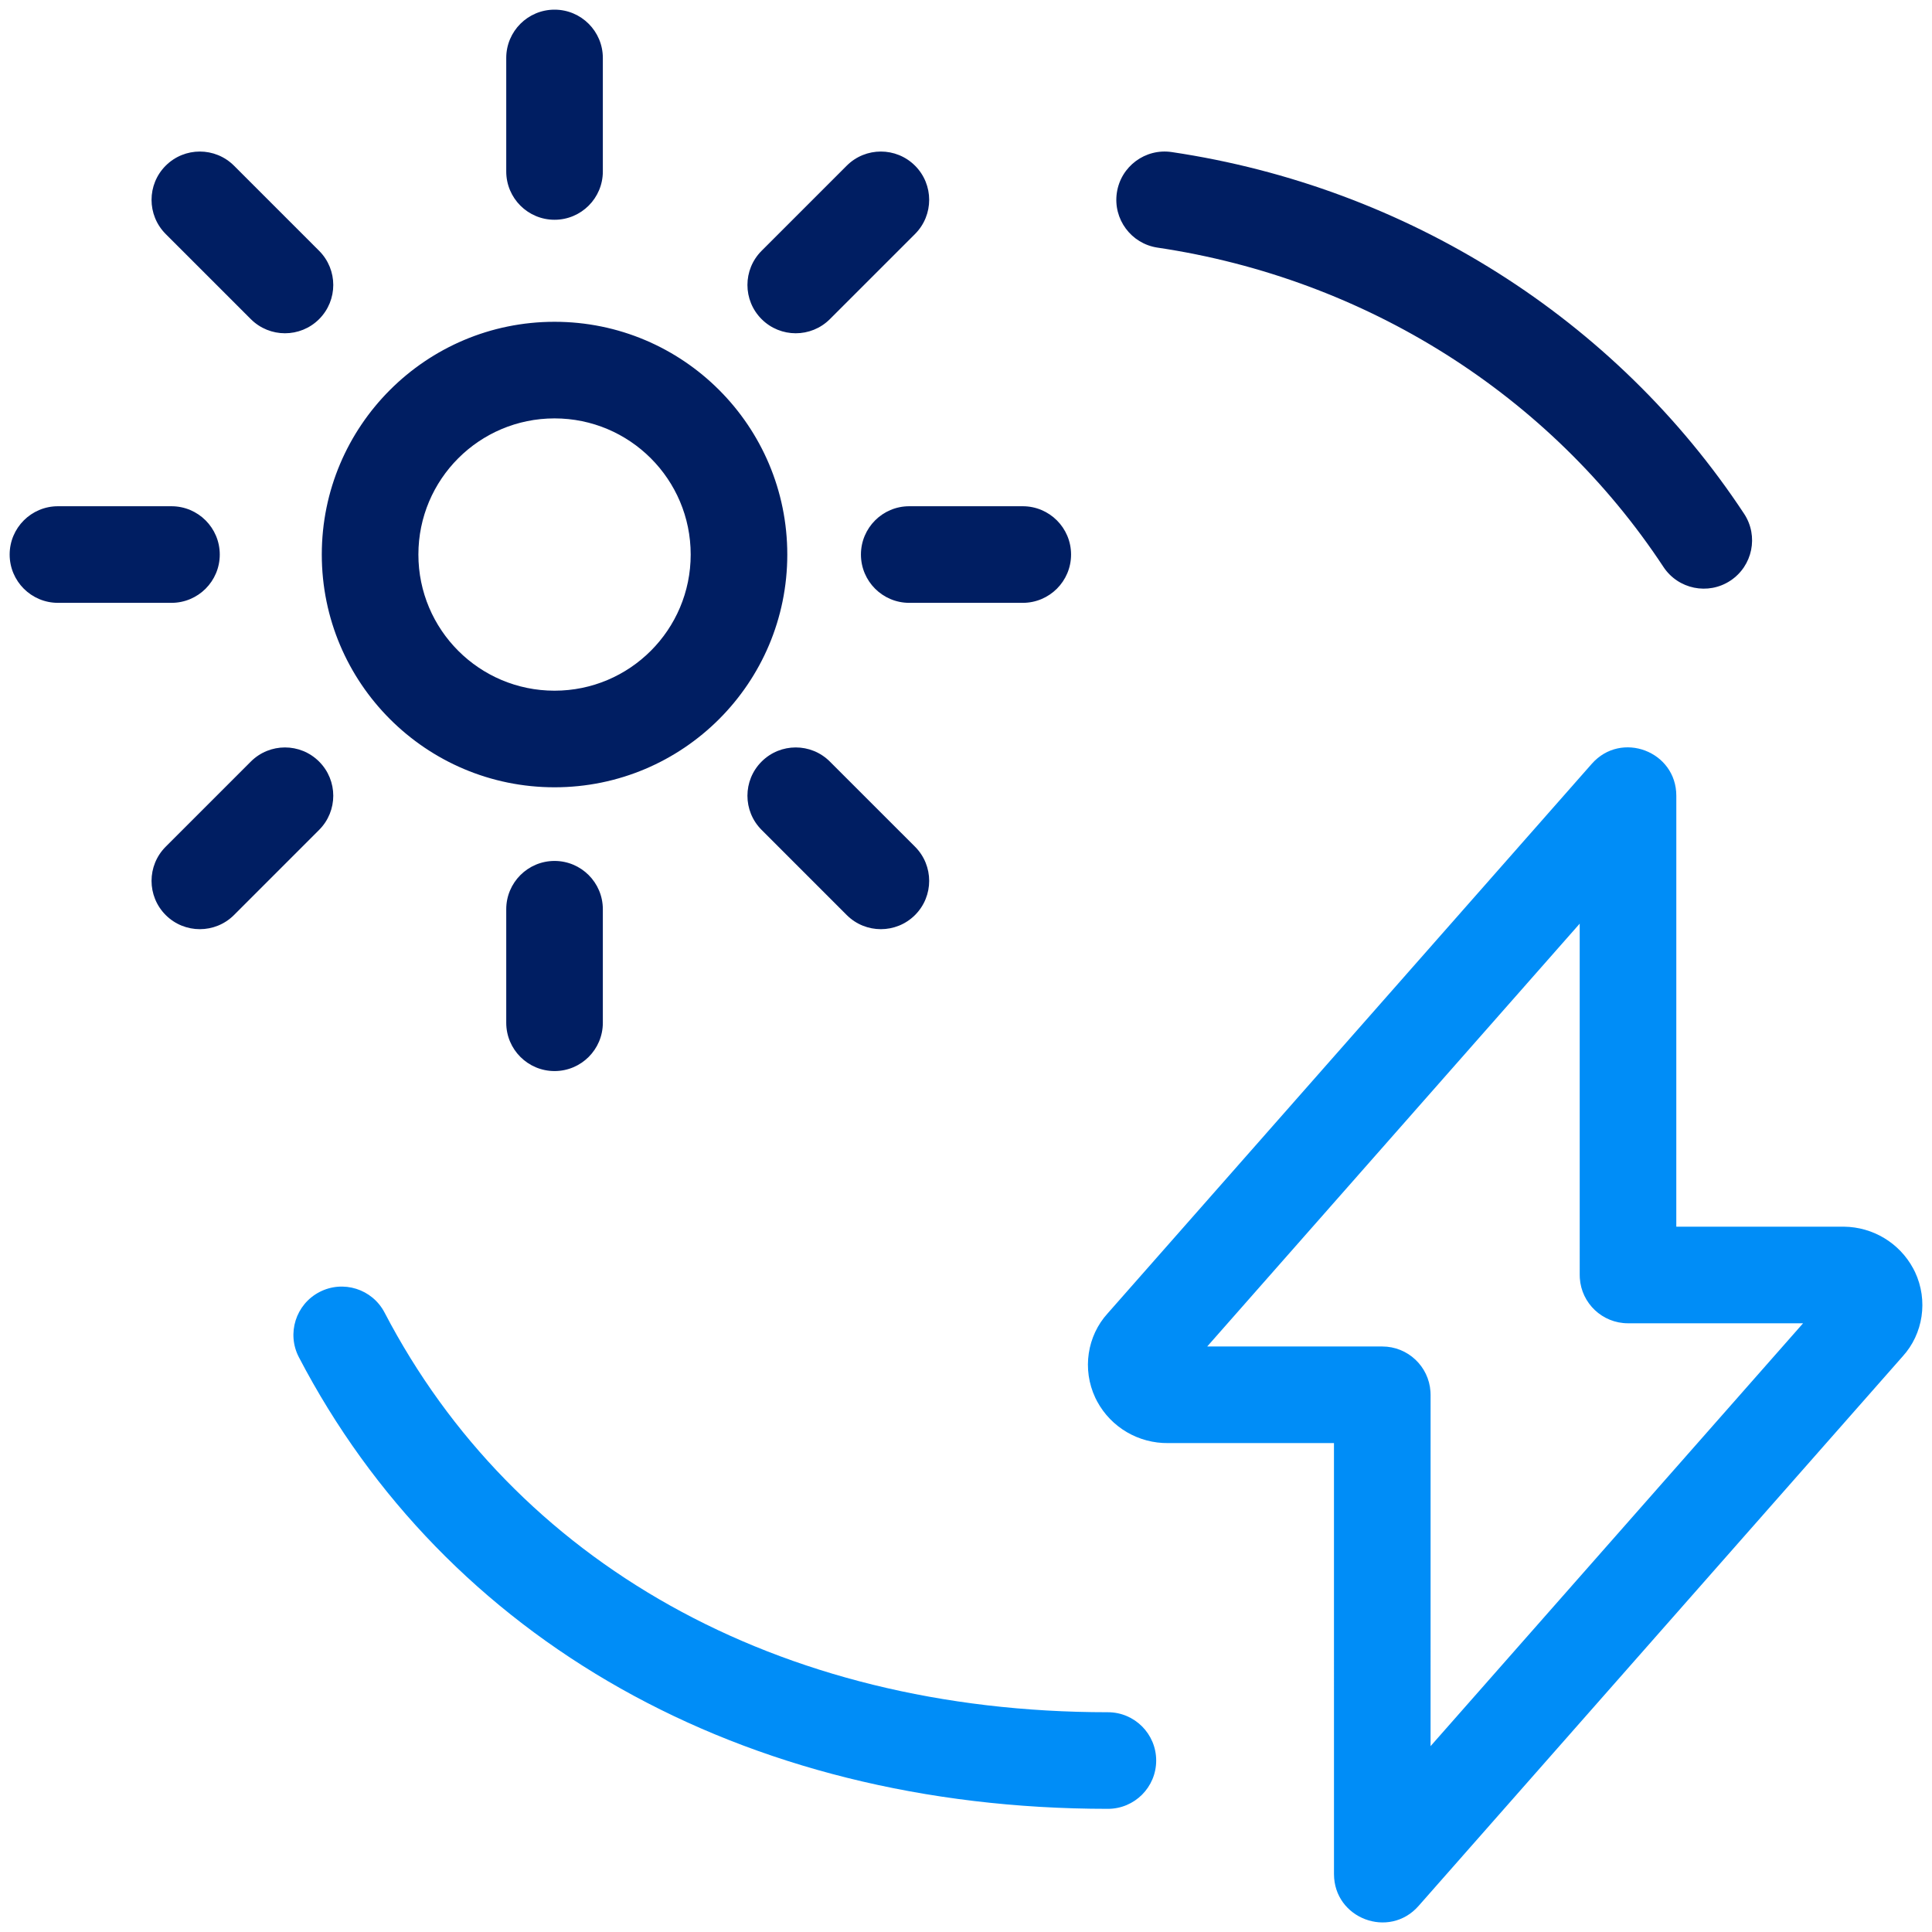 <?xml version="1.0" encoding="UTF-8"?>
<svg xmlns="http://www.w3.org/2000/svg" xmlns:xlink="http://www.w3.org/1999/xlink" width="100px" height="100px" viewBox="0 0 100 100" version="1.1">
  <title>Media/Icon-Image/Renewable-Energy-Solar-Dark</title>
  <g id="Media/Icon-Image/Renewable-Energy-Solar-Dark" stroke="none" stroke-width="1" fill="none" fill-rule="evenodd">
    <g id="streamlinehq-renewable-energy-solar-power-ecology-24" transform="translate(0.5, 0.5)" fill="#001E62" fill-rule="nonzero">
      <path d="M57.308,9.476 C57.511,8.11 58.783,7.168 60.149,7.371 C72.326,9.181 83.121,15.999 89.775,26.093 C90.535,27.246 90.216,28.796 89.063,29.556 C87.911,30.316 86.36,29.997 85.6,28.845 C79.733,19.944 70.193,13.919 59.414,12.317 C58.048,12.114 57.105,10.842 57.308,9.476 Z M28.203,44.062 C29.584,44.062 30.703,45.182 30.703,46.562 L30.703,52.438 C30.703,53.818 29.584,54.938 28.203,54.938 C26.822,54.938 25.703,53.818 25.703,52.438 L25.703,46.562 C25.703,45.182 26.822,44.062 28.203,44.062 Z M42.455,38.92 L46.862,43.326 C47.838,44.302 47.838,45.885 46.862,46.862 C45.885,47.838 44.302,47.838 43.326,46.862 L38.92,42.455 C37.943,41.479 37.943,39.896 38.92,38.92 C39.896,37.943 41.479,37.943 42.455,38.92 Z M16.018,38.92 C16.994,39.896 16.994,41.479 16.018,42.455 L11.612,46.862 C10.635,47.838 9.052,47.838 8.076,46.862 C7.1,45.885 7.1,44.302 8.076,43.326 L12.482,38.92 C13.459,37.943 15.041,37.943 16.018,38.92 Z M28.203,16.156 C34.856,16.156 40.25,21.55 40.25,28.203 C40.25,34.856 34.856,40.25 28.203,40.25 C21.55,40.25 16.156,34.856 16.156,28.203 C16.156,21.55 21.55,16.156 28.203,16.156 Z M28.203,21.156 C24.311,21.156 21.156,24.311 21.156,28.203 C21.156,32.095 24.311,35.25 28.203,35.25 C32.095,35.25 35.25,32.095 35.25,28.203 C35.25,24.311 32.095,21.156 28.203,21.156 Z M52.438,25.703 C53.818,25.703 54.938,26.822 54.938,28.203 C54.938,29.584 53.818,30.703 52.438,30.703 L46.562,30.703 C45.182,30.703 44.062,29.584 44.062,28.203 C44.062,26.822 45.182,25.703 46.562,25.703 L52.438,25.703 Z M8.375,25.703 C9.756,25.703 10.875,26.822 10.875,28.203 C10.875,29.584 9.756,30.703 8.375,30.703 L2.5,30.703 C1.119,30.703 0,29.584 0,28.203 C0,26.822 1.119,25.703 2.5,25.703 L8.375,25.703 Z M11.612,8.076 L16.018,12.482 C16.994,13.459 16.994,15.041 16.018,16.018 C15.041,16.994 13.459,16.994 12.482,16.018 L8.076,11.612 C7.1,10.635 7.1,9.052 8.076,8.076 C9.052,7.1 10.635,7.1 11.612,8.076 Z M46.862,8.076 C47.838,9.052 47.838,10.635 46.862,11.612 L42.455,16.018 C41.479,16.994 39.896,16.994 38.92,16.018 C37.943,15.041 37.943,13.459 38.92,12.482 L43.326,8.076 C44.302,7.1 45.885,7.1 46.862,8.076 Z M28.203,0 C29.584,0 30.703,1.119 30.703,2.5 L30.703,8.375 C30.703,9.756 29.584,10.875 28.203,10.875 C26.822,10.875 25.703,9.756 25.703,8.375 L25.703,2.5 C25.703,1.119 26.822,0 28.203,0 Z" id="Combined-Shape"></path>
    </g>
    <path d="M82.39,39.535 C83.913,37.806 86.766,38.883 86.766,41.188 L86.765,63.493 L95.446,63.493 C96.942,63.511 98.311,64.333 99.023,65.649 L99.121,65.84 C99.811,67.309 99.544,69.043 98.479,70.209 L73.423,98.653 C71.9,100.382 69.047,99.304 69.047,97 L69.046,74.694 L60.473,74.694 C58.937,74.715 57.516,73.886 56.787,72.535 L56.692,72.347 C56.002,70.878 56.269,69.145 57.333,67.979 Z M19.905,67.938 C26.61,80.805 40.159,88.625 57.344,88.625 C58.724,88.625 59.844,89.744 59.844,91.125 C59.844,92.506 58.724,93.625 57.344,93.625 C38.336,93.625 23.057,84.807 15.47,70.249 C14.832,69.025 15.308,67.515 16.532,66.877 C17.757,66.239 19.266,66.714 19.905,67.938 Z M81.765,47.808 L62.485,69.694 L71.547,69.694 C72.872,69.694 73.957,70.726 74.041,72.03 L74.047,72.194 L74.046,90.38 L93.327,68.493 L84.266,68.493 C82.94,68.493 81.856,67.462 81.771,66.157 L81.766,65.993 L81.765,47.808 Z" id="Combined-Shape" fill="#008DF7" fill-rule="nonzero"></path>
  </g>
</svg>
